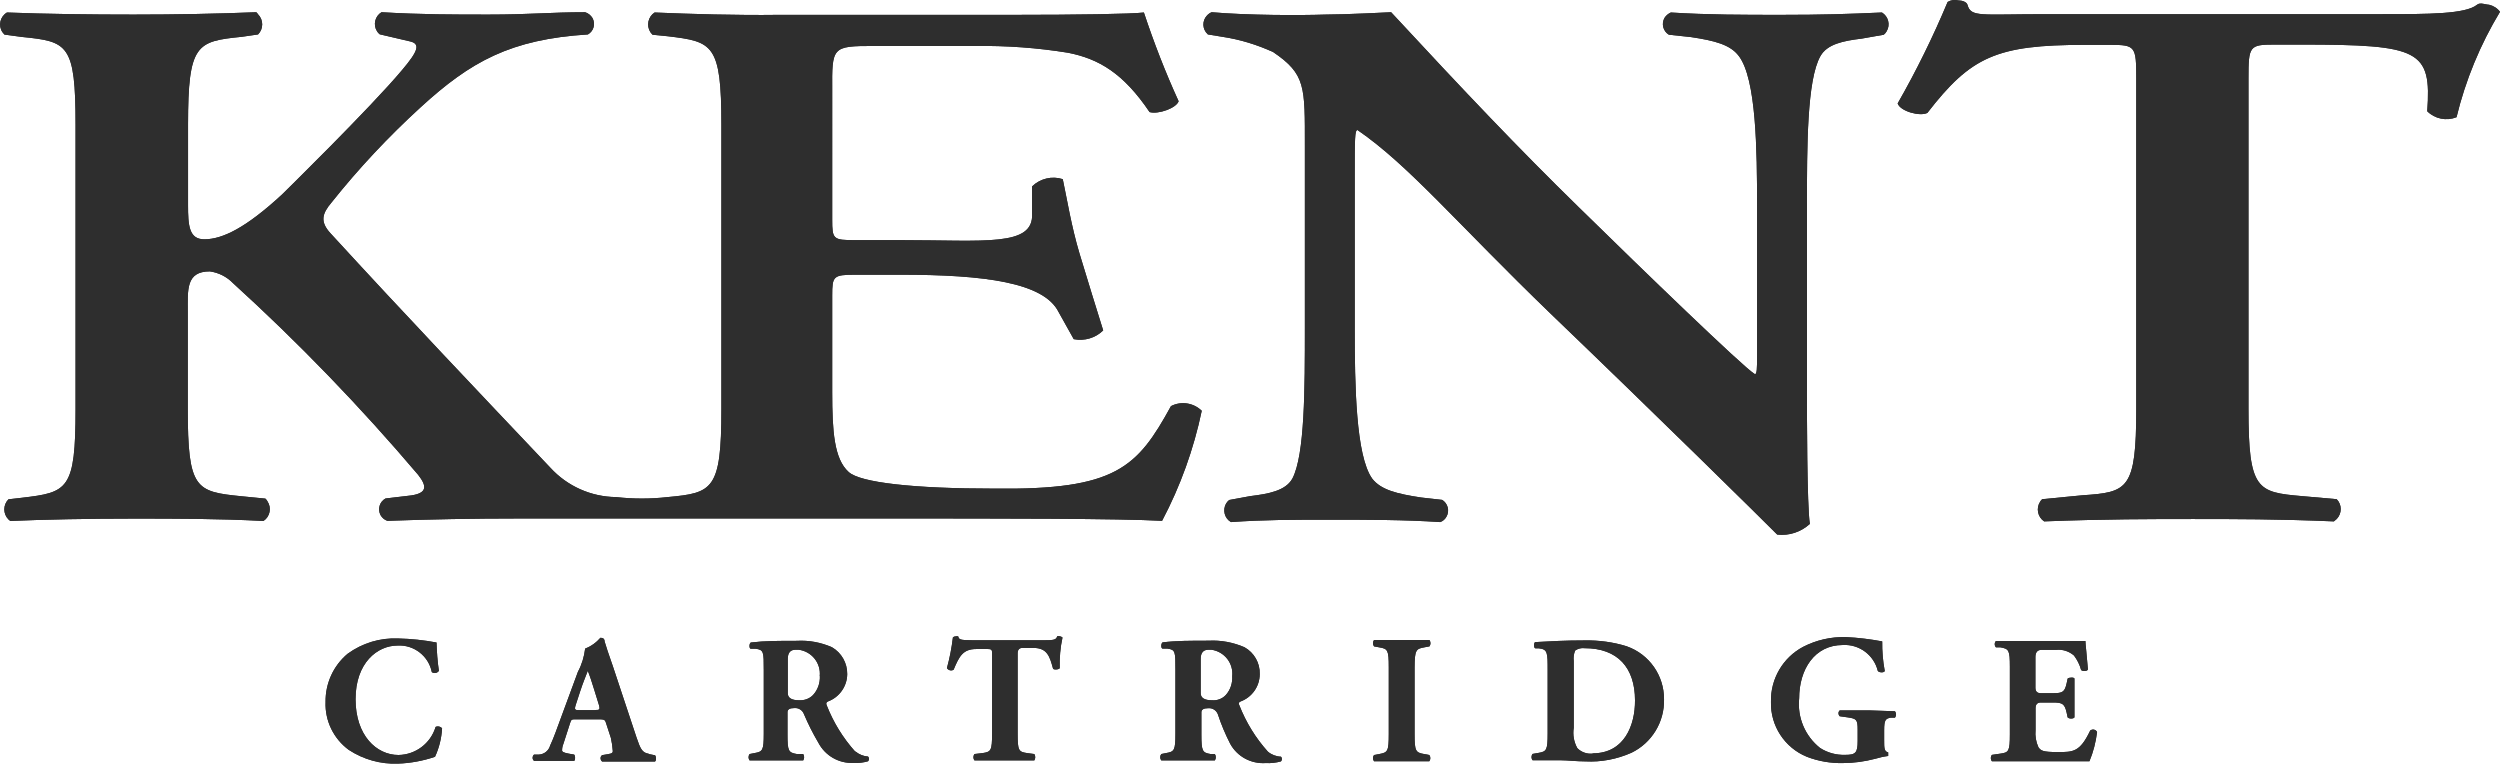 <?xml version="1.0" encoding="UTF-8"?>
<svg id="Layer_1" data-name="Layer 1" xmlns="http://www.w3.org/2000/svg" viewBox="0 0 180 54.99">
  <defs>
    <style>
      .cls-1 {
        fill: #2e2e2e;
      }
    </style>
  </defs>
  <g id="gloomis">
    <g id="Layer_2" data-name="Layer 2">
      <g id="Layer_1-2" data-name="Layer 1-2">
        <path class="cls-1" d="m86.52,29.57c-.59-.57-1.48-.71-2.21-.33-2.42,4.41-3.94,6.05-12.72,5.94-5.8,0-9.66-.43-10.49-1.2-1.04-.94-1.18-2.92-1.18-5.73v-6.98c0-1.38.07-1.49,1.65-1.49h3.31c6.01,0,10.26.56,11.33,2.67l1.1,1.97c.77.15,1.56-.08,2.12-.63-.52-1.69-1.1-3.51-1.7-5.52s-.9-3.92-1.21-5.37c-.77-.25-1.62-.05-2.21.52v1.95c.14,2.42-3.42,1.92-9.43,1.92h-3.31c-1.59,0-1.65-.06-1.65-1.48V6.51c-.02-3.13-.02-3.2,2.97-3.2h7.33c2.24-.03,4.48.13,6.69.49,2.21.44,3.97,1.47,5.86,4.27.63.18,1.93-.29,2.09-.78-.95-2.08-1.78-4.22-2.5-6.39-.9.11-4.91.17-9.33.17h-16.99c-3.06.04-6.29-.06-8.91-.17-.47.31-.61.94-.3,1.42,0,0,0,0,0,0,.05.06.1.12.15.18l1.1.11c3.24.39,3.86.55,3.86,6.38v20.48c0,5.82-.63,6.02-3.87,6.32-1.23.14-2.48.14-3.71,0-1.8-.02-3.51-.78-4.73-2.11-4.89-5.16-10.47-11.03-15.84-16.89-.76-.83-.6-1.41.08-2.21,1.95-2.45,4.1-4.74,6.41-6.85,3.61-3.31,6.49-4.9,12.05-5.25.42-.24.56-.76.33-1.18-.12-.2-.31-.35-.53-.42-2.49,0-3.97.17-6.94.17-2.56,0-4.84,0-7.72-.17-.47.28-.62.9-.33,1.36,0,0,0,0,0,0,.05.09.12.17.2.23l2.14.5c.83.17.62.71-.51,2.05-2.27,2.72-8.67,8.99-8.67,8.99-2.59,2.39-4.28,3.22-5.59,3.22-1.1,0-1.17-.99-1.17-2.47v-5.79c0-5.82.62-5.99,3.87-6.32l1.17-.17c.4-.4.4-1.05,0-1.45-.04-.06-.08-.11-.13-.15-2.7.11-5.8.17-8.83.17s-6.28-.04-9.12-.15C0,1.2-.14,1.84.17,2.31c0,0,0,0,0,0,.05.06.1.12.15.18l1.25.17c3.31.33,3.87.5,3.87,6.32v20.48c0,5.82-.56,5.99-3.87,6.38l-.96.11c-.4.4-.4,1.05,0,1.45,0,0,0,0,0,0l.13.11c2.49-.11,5.74-.17,8.83-.17s6.14,0,9.4.17c.47-.31.6-.94.29-1.41,0,0,0-.01-.01-.02-.04-.07-.09-.13-.14-.18l-1.72-.17c-3.31-.33-3.87-.5-3.87-6.32v-6.96c0-1.59-.14-2.91,1.59-2.91.63.09,1.21.38,1.65.83,4.74,4.31,9.2,8.93,13.35,13.82.66.84.62,1.31-.49,1.48l-1.86.22c-.43.23-.59.77-.36,1.2.11.19.28.34.49.41,3.04-.11,6.16-.17,9.54-.17h26.48c8.09,0,16.72,0,19.76.17,1.32-2.5,2.28-5.17,2.86-7.94Z"/>
        <path class="cls-1" d="m76.12,45.81c-.08.29-.31.29-1.18.29h-4.85c-1,0-1.04-.06-1.1-.28-.06-.02-.13-.02-.19,0-.07,0-.13.02-.19.07-.09.75-.23,1.48-.43,2.21.1.17.32.22.48.12,0,0,0,0,0,0,.4-.96.67-1.49,1.63-1.49h.82c.32,0,.32.07.32.39v5.7c0,1.22-.08,1.31-.67,1.4l-.6.07c-.1.14-.1.32,0,.46h4.31c.09-.14.09-.32,0-.46l-.53-.07c-.6-.09-.67-.18-.67-1.4v-5.78q0-.39.35-.39h.79c.99,0,1.17.62,1.4,1.46,0,.14.42.11.49,0-.02-.74.04-1.48.2-2.21-.06-.05-.13-.08-.2-.09-.06-.01-.13-.01-.19,0Z"/>
        <path class="cls-1" d="m46.71,54.27c-.49-.07-.61-.39-.88-1.17l-1.7-5.12c-.33-.94-.49-1.42-.6-1.8,0-.2-.13-.26-.3-.26-.3.35-.68.62-1.1.78-.07.58-.24,1.15-.52,1.67l-1.18,3.2c-.35.95-.57,1.58-.82,2.11-.1.37-.43.63-.81.65h-.35c-.12.11-.14.3-.03.42,0,.01.02.02.03.03h2.89c.1-.07.08-.36,0-.45l-.4-.07c-.38-.07-.47-.14-.47-.23,0-.16.03-.32.09-.46l.49-1.52c.08-.26.12-.26.44-.26h1.5c.46,0,.56,0,.63.23l.36,1.1c.07.31.12.63.14.95,0,.09,0,.18-.35.23l-.42.07-.06.06c-.09.13-.06.3.06.4h3.81c.11-.08.08-.39,0-.45l-.45-.09Zm-3.87-3.14h-1.1c-.33,0-.41,0-.28-.4l.32-.98c.2-.61.41-1.1.54-1.45.12.28.3.82.47,1.38l.34,1.1c.09.34.01.34-.3.34Z"/>
        <path class="cls-1" d="m31.36,52.35c-.36,1.18-1.44,1.99-2.67,2.01-1.58,0-3.09-1.4-3.09-4.02s1.57-3.86,3.02-3.86c1.18-.07,2.24.75,2.47,1.91h0c.16.12.39.08.51-.09,0,0,0,0,0,0-.1-.68-.15-1.36-.17-2.04h0c-.91-.17-1.82-.27-2.75-.29-1.31-.06-2.59.33-3.65,1.1-1.03.86-1.61,2.14-1.59,3.48-.05,1.35.58,2.64,1.67,3.44,1.05.69,2.29,1.04,3.54.99.91-.03,1.81-.2,2.67-.49.3-.65.47-1.34.51-2.05-.12-.14-.31-.18-.47-.1Z"/>
        <path class="cls-1" d="m61.57,54.11c-.87-.97-1.56-2.09-2.04-3.31-.06-.14-.06-.22.07-.29.83-.3,1.39-1.09,1.4-1.97.01-.8-.41-1.54-1.1-1.94-.8-.35-1.66-.51-2.53-.46-1.29,0-2.32,0-3.31.12-.13.07-.13.45,0,.45h.35c.58.08.58.22.58,1.53v-.06,4.64c0,1.21-.08,1.3-.66,1.4l-.36.07c-.1.14-.1.32,0,.46h3.86c.09-.14.09-.32,0-.46h-.46c-.6-.11-.67-.2-.67-1.41v-1.61q0-.29.49-.29c.31-.03.6.16.7.45.3.7.64,1.38,1.03,2.04.49.94,1.48,1.51,2.54,1.46.35.02.7-.02,1.04-.12.09-.1.09-.25,0-.34-.33-.02-.65-.15-.9-.36Zm-2.54-5.43c.02.5-.15.99-.49,1.36-.26.27-.63.4-1,.38q-.82,0-.82-.51v-2.47q0-.66.56-.66h.22c.94.12,1.62.96,1.52,1.91Z"/>
        <path class="cls-1" d="m134.67,51.15h-2.21c-.12.11-.12.29-.01.41,0,0,0,0,.01.01l.57.08c.64.09.72.17.72.88v.82c0,.86-.15,1-.9,1-.64.02-1.27-.15-1.81-.5-1.08-.86-1.64-2.2-1.5-3.57,0-2.07,1.1-3.84,3.14-3.84,1.18-.07,2.24.72,2.52,1.86.09.15.5.14.5,0-.13-.7-.19-1.41-.18-2.12-.86-.16-1.74-.27-2.61-.31-1.07-.03-2.13.21-3.08.7-1.46.77-2.36,2.31-2.32,3.96-.05,1.73.99,3.31,2.59,3.96.83.32,1.71.47,2.59.45.79,0,1.57-.11,2.33-.31.3-.09.61-.16.93-.2v-.26c-.29-.06-.29-.32-.29-.87v-.73c0-.72.09-.83.47-.9h.31c.1-.14.1-.32,0-.46l-1.78-.06Z"/>
        <path class="cls-1" d="m91.28,54.11c-.87-.97-1.56-2.09-2.04-3.31-.07-.14-.07-.22.07-.29.83-.3,1.39-1.09,1.39-1.97.03-.8-.4-1.55-1.1-1.94-.81-.35-1.7-.52-2.58-.47-1.3,0-2.33,0-3.31.12-.13.07-.13.45,0,.45h.35c.57.08.57.22.57,1.53v4.59c0,1.21-.08,1.3-.67,1.4l-.35.07c-.1.14-.1.32,0,.46h3.86c.09-.14.09-.32,0-.46h-.31c-.58-.1-.66-.19-.66-1.4v-1.61q0-.29.49-.29c.31-.03.6.16.7.45.24.73.54,1.44.89,2.12.51.92,1.5,1.45,2.55,1.38.37.02.74-.02,1.1-.12.09-.1.09-.25,0-.34-.34-.01-.68-.14-.94-.36Zm-2.56-5.43c.03.5-.13.99-.46,1.36-.25.27-.62.41-.99.38q-.82,0-.82-.51v-2.47q0-.66.56-.66h.21c.93.13,1.6.97,1.5,1.91Z"/>
        <path class="cls-1" d="m179.21.34c-.26,0-.63-.19-.86,0-.83.68-3.5.68-6.88.68h-24.18c-4.7,0-5.38.24-5.63-.67-.06-.21-.38-.32-.65-.32-.27-.07-.55-.03-.78.11-1.05,2.51-2.25,4.95-3.6,7.31.2.57,1.61.95,2.14.68,3.14-4.06,4.98-4.9,11.34-4.9h1.84c1.8,0,1.86.11,1.86,2.42v23.8c0,5.82-.62,5.99-3.87,6.21l-2.9.28c-.06.05-.11.11-.15.18-.31.47-.18,1.11.29,1.42,0,0,0,0,0,0,4.41-.17,7.72-.17,10.71-.17s6.14,0,10.15.17l.2-.17c.39-.4.39-1.04,0-1.43l-2.49-.22c-3.24-.28-3.86-.44-3.86-6.27V5.63c0-2.31.07-2.42,1.86-2.42h1.92c8.56,0,9.41.39,9.09,4.8.55.55,1.38.72,2.11.43.65-2.68,1.71-5.24,3.13-7.59-.19-.26-.48-.44-.79-.51Z"/>
        <path class="cls-1" d="m150.48,52.63c-.73,1.52-1.21,1.52-2.32,1.52s-1.21-.11-1.39-.34c-.18-.39-.25-.82-.21-1.25v-1.57q0-.41.38-.41h.89c.68,0,.83.11.97.74l.07.33c.1.12.43.11.49,0v-2.79c0-.1-.39-.1-.49,0l-.07.33c-.14.63-.29.72-.97.72h-.9q-.38,0-.38-.39v-2.21q0-.52.44-.52h1.05c.47-.05.93.1,1.29.41.23.31.41.66.51,1.04.12.12.49.09.49-.06-.07-.93-.18-1.82-.18-2.03h-6.44c-.12.13-.12.33,0,.46h.33c.6.11.67.2.67,1.39v4.88c0,1.2-.08,1.3-.67,1.38l-.62.09c-.11.13-.11.33,0,.46h7.02c.28-.67.46-1.38.55-2.1h0c-.07-.16-.27-.23-.43-.15-.03.01-.06.03-.08.06Z"/>
        <path class="cls-1" d="m102.54,46.61l.38-.07c.1-.14.1-.32,0-.46h-3.99c-.1.14-.1.32,0,.46l.38.07c.61.1.68.2.68,1.42v4.83c0,1.24-.08,1.32-.68,1.43l-.38.07c-.1.13-.1.32,0,.45h3.98c.1-.13.1-.32,0-.45l-.38-.07c-.6-.11-.68-.2-.68-1.43v-4.83c.01-1.22.1-1.32.7-1.42Z"/>
        <path class="cls-1" d="m117.15,46.54c-.99-.31-2.03-.45-3.07-.43-1.4,0-2.43.06-3.53.12-.13,0-.13.45,0,.45h.25c.63.07.63.31.63,1.56v4.57c0,1.21-.08,1.3-.67,1.4l-.41.07c-.11.13-.11.33,0,.46h2.05c.47,0,1.1.08,1.75.08,1.14.06,2.27-.16,3.31-.62,1.47-.71,2.39-2.22,2.35-3.85.01-1.71-1.06-3.24-2.67-3.81Zm-2.48,7.72c-.41.04-.81-.1-1.1-.39-.25-.45-.34-.96-.26-1.47v-4.8c-.03-.26,0-.52.1-.76.2-.14.44-.2.68-.17,2.38,0,3.63,1.4,3.63,3.76.01,1.79-.77,3.81-3.04,3.81h0Z"/>
        <path class="cls-1" d="m97.75,9.37c3.7,2.54,7.2,6.76,13.92,13.24,7.72,7.41,15.19,14.77,16.29,15.88.86.1,1.72-.19,2.35-.77-.21-1.27-.21-8.03-.21-9.69v-13.15c0-4.35,0-9.13.97-10.84.49-.87,1.65-1.1,2.97-1.26l1.59-.28c.09-.07.16-.16.21-.25.28-.47.12-1.07-.34-1.35,0,0,0,0,0,0-2.49.11-4.29.17-7.26.17-2.69,0-5.25,0-7.94-.17-.18.08-.34.21-.45.38-.25.42-.11.97.31,1.22l1.59.17c1.73.26,2.84.55,3.45,1.37,1.25,1.65,1.31,6.72,1.31,10.84v10.72c0,.87,0,1.46-.2,1.31-.84-.52-7.93-7.37-12.61-11.96-4.39-4.29-8.22-8.33-13.54-14.07,0,0-3.31.17-4.77.17-1.73.06-5.53.06-8.15-.17-.13.05-.25.14-.34.24-.36.38-.34.98.05,1.34,0,0,.01.01.02.02l1.04.17c1.27.19,2.5.57,3.66,1.1,2.35,1.6,2.28,2.48,2.28,6.77v13.1c0,4.35,0,9.13-.9,10.84-.49.88-1.72,1.1-3.03,1.26l-1.52.28c-.09.07-.16.16-.22.25-.27.47-.12,1.07.35,1.34,0,0,0,0,0,0,2.43-.17,4.29-.17,7.19-.17,2.63,0,5.32,0,7.88.17.19-.07.34-.2.44-.38.25-.42.11-.97-.31-1.22l-1.51-.17c-1.73-.26-2.91-.55-3.53-1.37-1.17-1.65-1.25-6.72-1.25-10.84v-10.73c0-2.96,0-3.52.21-3.52Z"/>
        <g>
          <path class="cls-1" d="m86.52,29.57c-.59-.57-1.48-.71-2.21-.33-2.42,4.41-3.94,6.05-12.72,5.94-5.8,0-9.66-.43-10.49-1.2-1.04-.94-1.18-2.92-1.18-5.73v-6.98c0-1.38.07-1.49,1.65-1.49h3.31c6.01,0,10.26.56,11.33,2.67l1.1,1.97c.77.15,1.56-.08,2.12-.63-.52-1.69-1.1-3.51-1.7-5.52s-.9-3.92-1.21-5.37c-.77-.25-1.62-.05-2.21.52v1.95c.14,2.42-3.42,1.92-9.43,1.92h-3.31c-1.59,0-1.65-.06-1.65-1.48V6.51c-.02-3.13-.02-3.2,2.97-3.2h7.33c2.24-.03,4.48.13,6.69.49,2.21.44,3.97,1.47,5.86,4.27.63.18,1.93-.29,2.09-.78-.95-2.08-1.78-4.22-2.5-6.39-.9.11-4.91.17-9.33.17h-16.99c-3.06.04-6.29-.06-8.91-.17-.47.31-.61.94-.3,1.42,0,0,0,0,0,0,.05.06.1.12.15.18l1.1.11c3.24.39,3.86.55,3.86,6.38v20.48c0,5.82-.63,6.02-3.87,6.32-1.23.14-2.48.14-3.71,0-1.8-.02-3.51-.78-4.73-2.11-4.89-5.16-10.47-11.03-15.84-16.89-.76-.83-.6-1.41.08-2.21,1.95-2.45,4.1-4.74,6.41-6.85,3.61-3.31,6.49-4.9,12.05-5.25.42-.24.56-.76.33-1.18-.12-.2-.31-.35-.53-.42-2.49,0-3.97.17-6.94.17-2.56,0-4.84,0-7.72-.17-.47.28-.62.9-.33,1.36,0,0,0,0,0,0,.05.09.12.17.2.23l2.14.5c.83.17.62.71-.51,2.05-2.27,2.72-8.67,8.99-8.67,8.99-2.59,2.39-4.28,3.22-5.59,3.22-1.1,0-1.17-.99-1.17-2.47v-5.79c0-5.82.62-5.99,3.87-6.32l1.17-.17c.4-.4.4-1.05,0-1.45-.04-.06-.08-.11-.13-.15-2.7.11-5.8.17-8.83.17s-6.28-.04-9.12-.15C0,1.2-.14,1.84.17,2.31c0,0,0,0,0,0,.05.06.1.12.15.18l1.25.17c3.31.33,3.87.5,3.87,6.32v20.48c0,5.82-.56,5.99-3.87,6.38l-.96.11c-.4.4-.4,1.05,0,1.45,0,0,0,0,0,0l.13.11c2.49-.11,5.74-.17,8.83-.17s6.14,0,9.4.17c.47-.31.6-.94.29-1.41,0,0,0-.01-.01-.02-.04-.07-.09-.13-.14-.18l-1.72-.17c-3.31-.33-3.87-.5-3.87-6.32v-6.96c0-1.59-.14-2.91,1.59-2.91.63.09,1.21.38,1.65.83,4.74,4.31,9.2,8.93,13.35,13.82.66.84.62,1.31-.49,1.48l-1.86.22c-.43.23-.59.77-.36,1.2.11.19.28.34.49.41,3.04-.11,6.16-.17,9.54-.17h26.48c8.09,0,16.72,0,19.76.17,1.32-2.5,2.28-5.17,2.86-7.94Z"/>
          <path class="cls-1" d="m76.12,45.81c-.08.29-.31.29-1.18.29h-4.85c-1,0-1.04-.06-1.1-.28-.06-.02-.13-.02-.19,0-.07,0-.13.02-.19.07-.09.75-.23,1.48-.43,2.21.1.17.32.22.48.12,0,0,0,0,0,0,.4-.96.67-1.49,1.63-1.49h.82c.32,0,.32.07.32.39v5.7c0,1.22-.08,1.31-.67,1.4l-.6.07c-.1.14-.1.32,0,.46h4.31c.09-.14.09-.32,0-.46l-.53-.07c-.6-.09-.67-.18-.67-1.4v-5.78q0-.39.35-.39h.79c.99,0,1.17.62,1.4,1.46,0,.14.42.11.49,0-.02-.74.04-1.48.2-2.21-.06-.05-.13-.08-.2-.09-.06-.01-.13-.01-.19,0Z"/>
          <path class="cls-1" d="m46.71,54.27c-.49-.07-.61-.39-.88-1.17l-1.7-5.12c-.33-.94-.49-1.42-.6-1.8,0-.2-.13-.26-.3-.26-.3.35-.68.62-1.1.78-.07.58-.24,1.15-.52,1.67l-1.18,3.2c-.35.95-.57,1.58-.82,2.11-.1.37-.43.63-.81.65h-.35c-.12.11-.14.3-.03.42,0,.01.02.02.03.03h2.89c.1-.07.08-.36,0-.45l-.4-.07c-.38-.07-.47-.14-.47-.23,0-.16.03-.32.09-.46l.49-1.52c.08-.26.12-.26.44-.26h1.5c.46,0,.56,0,.63.23l.36,1.1c.07.31.12.63.14.95,0,.09,0,.18-.35.23l-.42.07-.06.06c-.09.13-.06.3.06.4h3.81c.11-.08.08-.39,0-.45l-.45-.09Zm-3.87-3.14h-1.1c-.33,0-.41,0-.28-.4l.32-.98c.2-.61.41-1.1.54-1.45.12.28.3.82.47,1.38l.34,1.1c.09.34.01.34-.3.34Z"/>
          <path class="cls-1" d="m31.36,52.35c-.36,1.18-1.44,1.99-2.67,2.01-1.58,0-3.09-1.4-3.09-4.02s1.57-3.86,3.02-3.86c1.18-.07,2.24.75,2.47,1.91h0c.16.12.39.08.51-.09,0,0,0,0,0,0-.1-.68-.15-1.36-.17-2.04h0c-.91-.17-1.82-.27-2.75-.29-1.31-.06-2.59.33-3.65,1.1-1.03.86-1.61,2.14-1.59,3.48-.05,1.35.58,2.64,1.67,3.44,1.05.69,2.29,1.04,3.54.99.91-.03,1.81-.2,2.67-.49.3-.65.47-1.34.51-2.05-.12-.14-.31-.18-.47-.1Z"/>
          <path class="cls-1" d="m61.57,54.11c-.87-.97-1.56-2.09-2.04-3.31-.06-.14-.06-.22.07-.29.83-.3,1.39-1.09,1.4-1.97.01-.8-.41-1.54-1.1-1.94-.8-.35-1.66-.51-2.53-.46-1.29,0-2.32,0-3.31.12-.13.07-.13.45,0,.45h.35c.58.08.58.22.58,1.53v-.06,4.64c0,1.21-.08,1.3-.66,1.4l-.36.07c-.1.14-.1.32,0,.46h3.86c.09-.14.09-.32,0-.46h-.46c-.6-.11-.67-.2-.67-1.41v-1.61q0-.29.49-.29c.31-.03.6.16.7.45.3.7.64,1.38,1.03,2.04.49.94,1.48,1.51,2.54,1.46.35.02.7-.02,1.04-.12.09-.1.09-.25,0-.34-.33-.02-.65-.15-.9-.36Zm-2.54-5.43c.02.5-.15.99-.49,1.36-.26.27-.63.4-1,.38q-.82,0-.82-.51v-2.47q0-.66.56-.66h.22c.94.12,1.62.96,1.52,1.91Z"/>
          <path class="cls-1" d="m134.67,51.15h-2.21c-.12.11-.12.29-.01.41,0,0,0,0,.01.01l.57.08c.64.09.72.17.72.88v.82c0,.86-.15,1-.9,1-.64.02-1.27-.15-1.81-.5-1.08-.86-1.64-2.2-1.5-3.57,0-2.07,1.1-3.84,3.14-3.84,1.18-.07,2.24.72,2.52,1.86.09.15.5.14.5,0-.13-.7-.19-1.41-.18-2.12-.86-.16-1.74-.27-2.61-.31-1.07-.03-2.13.21-3.08.7-1.46.77-2.36,2.31-2.32,3.96-.05,1.73.99,3.31,2.59,3.96.83.32,1.71.47,2.59.45.79,0,1.57-.11,2.33-.31.3-.09.61-.16.93-.2v-.26c-.29-.06-.29-.32-.29-.87v-.73c0-.72.09-.83.47-.9h.31c.1-.14.1-.32,0-.46l-1.78-.06Z"/>
          <path class="cls-1" d="m91.28,54.11c-.87-.97-1.56-2.09-2.04-3.31-.07-.14-.07-.22.07-.29.83-.3,1.39-1.09,1.39-1.97.03-.8-.4-1.55-1.1-1.94-.81-.35-1.7-.52-2.58-.47-1.3,0-2.33,0-3.31.12-.13.07-.13.45,0,.45h.35c.57.08.57.22.57,1.53v4.59c0,1.21-.08,1.3-.67,1.4l-.35.07c-.1.14-.1.32,0,.46h3.86c.09-.14.09-.32,0-.46h-.31c-.58-.1-.66-.19-.66-1.4v-1.61q0-.29.49-.29c.31-.03.6.16.7.45.24.73.54,1.44.89,2.12.51.92,1.5,1.45,2.55,1.38.37.02.74-.02,1.1-.12.09-.1.09-.25,0-.34-.34-.01-.68-.14-.94-.36Zm-2.56-5.43c.03.5-.13.99-.46,1.36-.25.27-.62.41-.99.38q-.82,0-.82-.51v-2.47q0-.66.56-.66h.21c.93.13,1.6.97,1.5,1.91Z"/>
          <path class="cls-1" d="m179.21.34c-.26,0-.63-.19-.86,0-.83.68-3.5.68-6.88.68h-24.18c-4.7,0-5.38.24-5.63-.67-.06-.21-.38-.32-.65-.32-.27-.07-.55-.03-.78.11-1.05,2.51-2.25,4.95-3.6,7.31.2.57,1.61.95,2.14.68,3.14-4.06,4.98-4.9,11.34-4.9h1.84c1.8,0,1.86.11,1.86,2.42v23.8c0,5.82-.62,5.99-3.87,6.21l-2.9.28c-.06.05-.11.11-.15.18-.31.47-.18,1.11.29,1.42,0,0,0,0,0,0,4.41-.17,7.72-.17,10.71-.17s6.14,0,10.15.17l.2-.17c.39-.4.39-1.04,0-1.43l-2.49-.22c-3.24-.28-3.86-.44-3.86-6.27V5.63c0-2.31.07-2.42,1.86-2.42h1.92c8.56,0,9.41.39,9.09,4.8.55.55,1.38.72,2.11.43.65-2.68,1.71-5.24,3.13-7.59-.19-.26-.48-.44-.79-.51Z"/>
          <path class="cls-1" d="m150.48,52.63c-.73,1.52-1.21,1.52-2.32,1.52s-1.21-.11-1.39-.34c-.18-.39-.25-.82-.21-1.25v-1.57q0-.41.38-.41h.89c.68,0,.83.11.97.74l.07.33c.1.12.43.11.49,0v-2.79c0-.1-.39-.1-.49,0l-.07.33c-.14.63-.29.72-.97.72h-.9q-.38,0-.38-.39v-2.21q0-.52.44-.52h1.05c.47-.05.93.1,1.29.41.23.31.41.66.51,1.04.12.12.49.09.49-.06-.07-.93-.18-1.82-.18-2.03h-6.44c-.12.13-.12.33,0,.46h.33c.6.11.67.2.67,1.39v4.88c0,1.2-.08,1.3-.67,1.38l-.62.09c-.11.13-.11.33,0,.46h7.02c.28-.67.46-1.38.55-2.1h0c-.07-.16-.27-.23-.43-.15-.03.01-.06.03-.08.06Z"/>
          <path class="cls-1" d="m102.54,46.61l.38-.07c.1-.14.1-.32,0-.46h-3.99c-.1.14-.1.32,0,.46l.38.07c.61.1.68.2.68,1.42v4.83c0,1.24-.08,1.32-.68,1.43l-.38.07c-.1.13-.1.32,0,.45h3.98c.1-.13.1-.32,0-.45l-.38-.07c-.6-.11-.68-.2-.68-1.43v-4.83c.01-1.22.1-1.32.7-1.42Z"/>
          <path class="cls-1" d="m117.15,46.54c-.99-.31-2.03-.45-3.07-.43-1.4,0-2.43.06-3.53.12-.13,0-.13.45,0,.45h.25c.63.07.63.31.63,1.56v4.57c0,1.21-.08,1.3-.67,1.4l-.41.07c-.11.13-.11.33,0,.46h2.05c.47,0,1.1.08,1.75.08,1.14.06,2.27-.16,3.31-.62,1.47-.71,2.39-2.22,2.35-3.85.01-1.71-1.06-3.24-2.67-3.81Zm-2.48,7.72c-.41.04-.81-.1-1.1-.39-.25-.45-.34-.96-.26-1.47v-4.8c-.03-.26,0-.52.1-.76.2-.14.44-.2.68-.17,2.38,0,3.63,1.4,3.63,3.76.01,1.79-.77,3.81-3.04,3.81h0Z"/>
          <path class="cls-1" d="m97.75,9.37c3.7,2.54,7.2,6.76,13.92,13.24,7.72,7.41,15.19,14.77,16.29,15.88.86.1,1.72-.19,2.35-.77-.21-1.27-.21-8.03-.21-9.69v-13.15c0-4.35,0-9.13.97-10.84.49-.87,1.65-1.1,2.97-1.26l1.59-.28c.09-.07.16-.16.21-.25.28-.47.12-1.07-.34-1.35,0,0,0,0,0,0-2.49.11-4.29.17-7.26.17-2.69,0-5.25,0-7.94-.17-.18.08-.34.21-.45.38-.25.42-.11.97.31,1.22l1.59.17c1.73.26,2.84.55,3.45,1.37,1.25,1.65,1.31,6.72,1.31,10.84v10.72c0,.87,0,1.46-.2,1.31-.84-.52-7.93-7.37-12.61-11.96-4.39-4.29-8.22-8.33-13.54-14.07,0,0-3.31.17-4.77.17-1.73.06-5.53.06-8.15-.17-.13.05-.25.14-.34.24-.36.38-.34.98.05,1.34,0,0,.01.01.02.02l1.04.17c1.27.19,2.5.57,3.66,1.1,2.35,1.6,2.28,2.48,2.28,6.77v13.1c0,4.35,0,9.13-.9,10.84-.49.88-1.72,1.1-3.03,1.26l-1.52.28c-.09.07-.16.16-.22.25-.27.47-.12,1.07.35,1.34,0,0,0,0,0,0,2.43-.17,4.29-.17,7.19-.17,2.63,0,5.32,0,7.88.17.19-.07.34-.2.44-.38.25-.42.11-.97-.31-1.22l-1.51-.17c-1.73-.26-2.91-.55-3.53-1.37-1.17-1.65-1.25-6.72-1.25-10.84v-10.73c0-2.96,0-3.52.21-3.52Z"/>
        </g>
      </g>
    </g>
  </g>
</svg>